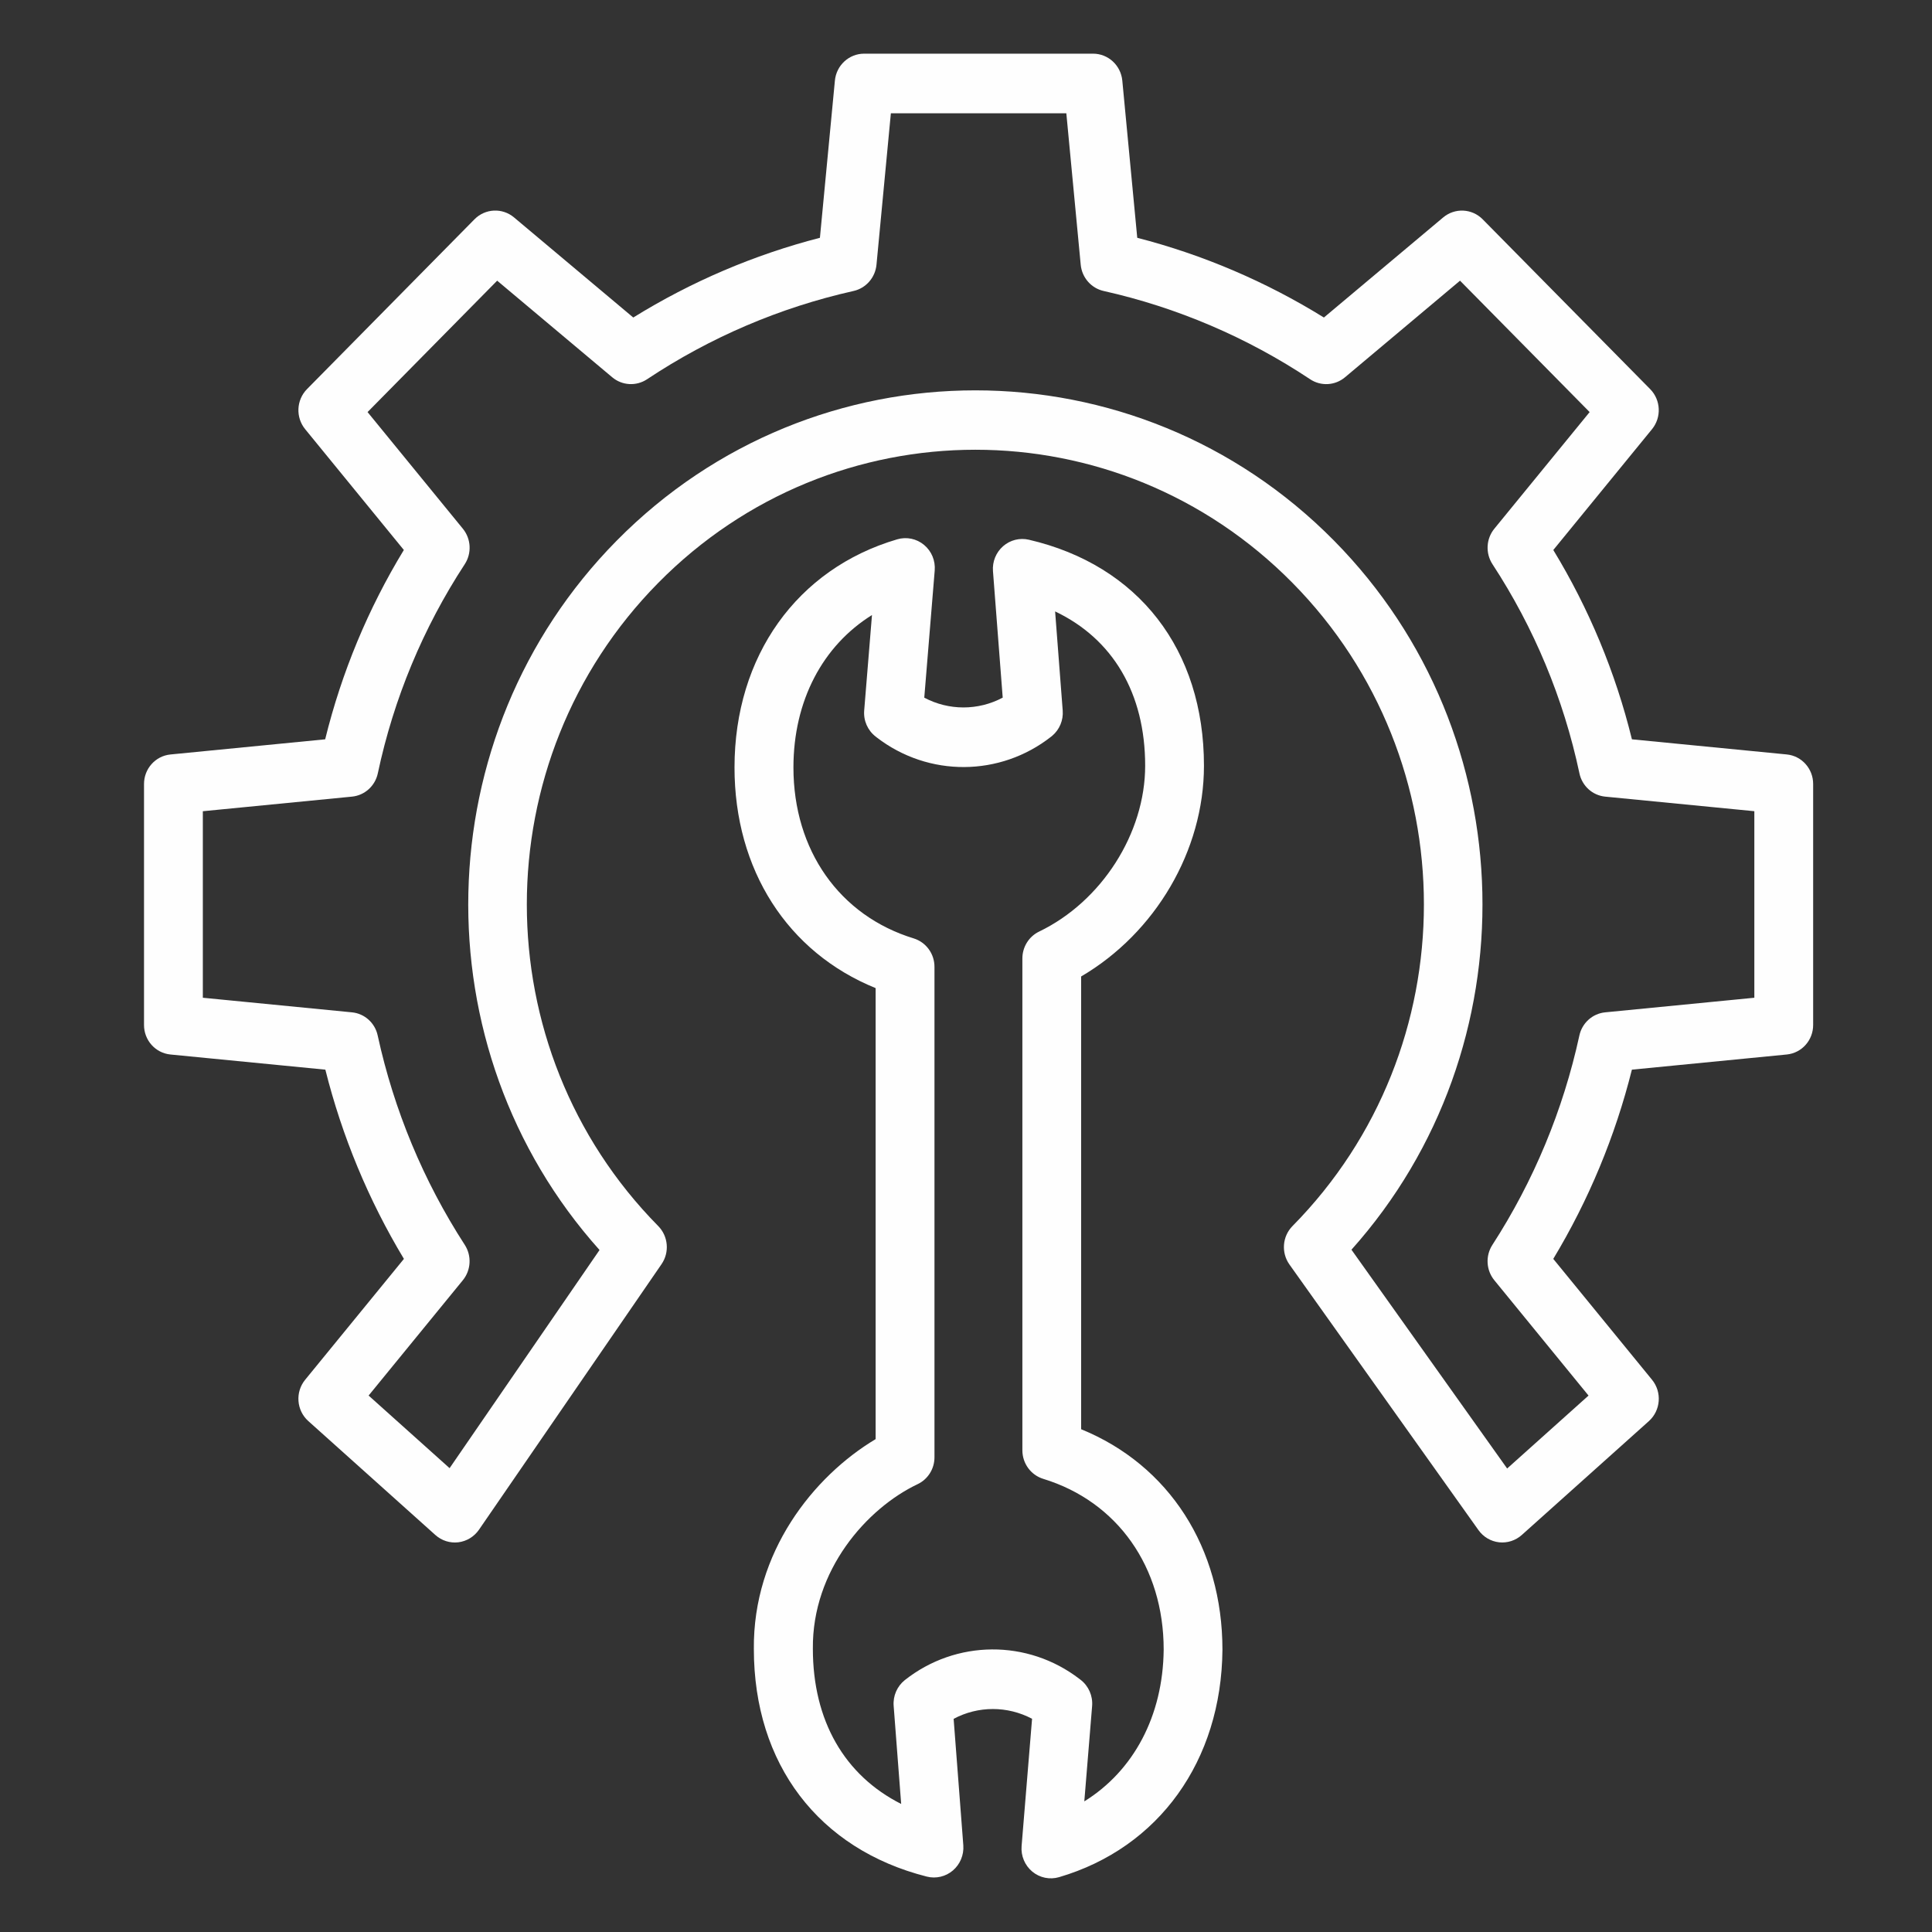 <svg width="72" height="72" viewBox="0 0 72 72" fill="none" xmlns="http://www.w3.org/2000/svg">
<rect x="0" y="0" width="72" height="72" fill="#333333" stroke="none"/>
<g clip-path="url(#clip0_963_2133)">
<path d="M66.587 28.116L60.817 27.552C60.205 25.061 59.216 22.681 57.887 20.497L61.565 15.995C61.926 15.553 61.896 14.906 61.497 14.501L55.255 8.173C54.856 7.768 54.217 7.738 53.782 8.104L49.338 11.833C47.179 10.496 44.834 9.494 42.382 8.862L41.825 3.004C41.771 2.435 41.299 2 40.734 2H32.204C31.64 2 31.168 2.435 31.114 3.004L30.556 8.862C28.104 9.494 25.759 10.496 23.6 11.833L19.157 8.103C18.722 7.737 18.083 7.767 17.683 8.172L11.442 14.5C11.042 14.906 11.012 15.553 11.373 15.995L15.05 20.496C13.72 22.681 12.731 25.061 12.118 27.552L6.352 28.117C5.791 28.172 5.364 28.651 5.367 29.223V38.193C5.364 38.764 5.79 39.243 6.351 39.298L12.125 39.863C12.747 42.348 13.735 44.726 15.053 46.915L11.373 51.419C10.995 51.881 11.047 52.563 11.491 52.96L16.225 57.205C16.459 57.415 16.77 57.514 17.081 57.477C17.391 57.438 17.671 57.268 17.85 57.008L24.654 47.111C24.957 46.67 24.905 46.071 24.529 45.69C18.002 39.072 18.001 28.342 24.529 21.724C31.057 15.106 41.641 15.106 48.169 21.724C54.697 28.342 54.697 39.072 48.169 45.69C47.788 46.075 47.74 46.684 48.055 47.126L55.098 57.022C55.279 57.277 55.557 57.442 55.865 57.477C56.173 57.511 56.48 57.412 56.712 57.205L61.448 52.962C61.891 52.564 61.944 51.882 61.566 51.419L57.886 46.915C59.205 44.726 60.193 42.349 60.816 39.863L66.587 39.298C67.148 39.243 67.574 38.764 67.571 38.193V29.221C67.574 28.651 67.148 28.171 66.587 28.116ZM65.379 37.183L59.82 37.727C59.348 37.773 58.959 38.123 58.858 38.593C58.254 41.371 57.155 44.015 55.616 46.395C55.353 46.803 55.383 47.337 55.69 47.712L59.2 52.009L56.167 54.727L50.365 46.573C57.084 39.059 56.869 27.401 49.719 20.152C42.347 12.679 30.351 12.679 22.979 20.152C15.825 27.405 15.614 39.071 22.343 46.584L16.755 54.714L13.737 52.008L17.248 47.711C17.555 47.335 17.584 46.801 17.321 46.393C15.781 44.014 14.682 41.371 14.076 38.593C13.977 38.123 13.589 37.773 13.118 37.727L7.559 37.183V30.232L13.118 29.688C13.592 29.641 13.982 29.289 14.081 28.816C14.671 26.037 15.77 23.395 17.32 21.026C17.586 20.617 17.557 20.08 17.249 19.703L13.698 15.357L18.528 10.46L22.815 14.059C23.186 14.371 23.713 14.4 24.115 14.133C26.462 12.572 29.069 11.458 31.809 10.844C32.273 10.74 32.618 10.345 32.664 9.866L33.2 4.223H39.739L40.275 9.866C40.321 10.345 40.666 10.74 41.129 10.844C43.87 11.458 46.477 12.573 48.824 14.133C49.226 14.401 49.754 14.371 50.124 14.06L54.411 10.46L59.241 15.357L55.69 19.703C55.382 20.08 55.354 20.617 55.62 21.026C57.171 23.395 58.27 26.037 58.86 28.816C58.958 29.288 59.346 29.641 59.819 29.688L65.379 30.231V37.183Z" fill="#FEFEFE"/>
<path d="M40.291 53.263V36.39C43.054 34.772 44.868 31.702 44.868 28.537C44.868 24.213 42.429 21.064 38.344 20.114C38.003 20.035 37.647 20.124 37.383 20.355C37.119 20.586 36.978 20.93 37.005 21.283L37.368 25.999C36.452 26.486 35.361 26.486 34.445 26L34.834 21.258C34.864 20.894 34.716 20.538 34.436 20.306C34.157 20.074 33.783 19.997 33.437 20.099C29.701 21.196 27.373 24.454 27.373 28.602C27.373 32.409 29.344 35.489 32.632 36.824V53.632C30.303 55.026 28.059 57.854 28.094 61.453C28.094 65.742 30.506 68.912 34.538 69.935C34.88 70.022 35.243 69.937 35.513 69.706C35.782 69.475 35.926 69.127 35.9 68.771L35.539 64.056C36.453 63.569 37.546 63.569 38.462 64.054L38.072 68.797C38.042 69.161 38.191 69.517 38.47 69.749C38.749 69.981 39.123 70.058 39.469 69.956C43.188 68.864 45.52 65.622 45.557 61.485C45.558 57.677 43.562 54.597 40.291 53.263ZM40.409 67.132L40.7 63.579C40.731 63.201 40.57 62.833 40.273 62.603L40.231 62.571C38.301 61.086 35.628 61.104 33.718 62.614C33.431 62.844 33.275 63.203 33.304 63.573L33.584 67.228C31.473 66.162 30.293 64.125 30.293 61.442C30.265 58.519 32.295 56.214 34.2 55.309C34.584 55.126 34.828 54.733 34.825 54.303V36.036C34.828 35.547 34.513 35.115 34.052 34.972C31.284 34.125 29.569 31.684 29.569 28.601C29.569 26.117 30.659 24.064 32.496 22.921L32.206 26.475C32.174 26.854 32.336 27.222 32.635 27.451L32.675 27.483C34.603 28.967 37.274 28.952 39.184 27.445C39.193 27.437 39.204 27.429 39.213 27.421C39.486 27.19 39.632 26.84 39.604 26.481L39.321 22.786C41.473 23.809 42.677 25.837 42.677 28.538C42.677 31.055 41.053 33.596 38.727 34.716C38.344 34.9 38.101 35.29 38.101 35.719V54.049C38.101 54.539 38.418 54.971 38.88 55.113C41.648 55.96 43.367 58.401 43.367 61.475C43.343 63.947 42.245 65.993 40.409 67.132H40.409Z" fill="#FEFEFE"/>
</g>
<defs>
<clipPath id="clip0_963_2133">
<rect width="67" height="68" fill="white" transform="translate(3 2)"/>
</clipPath>
</defs>
</svg>
